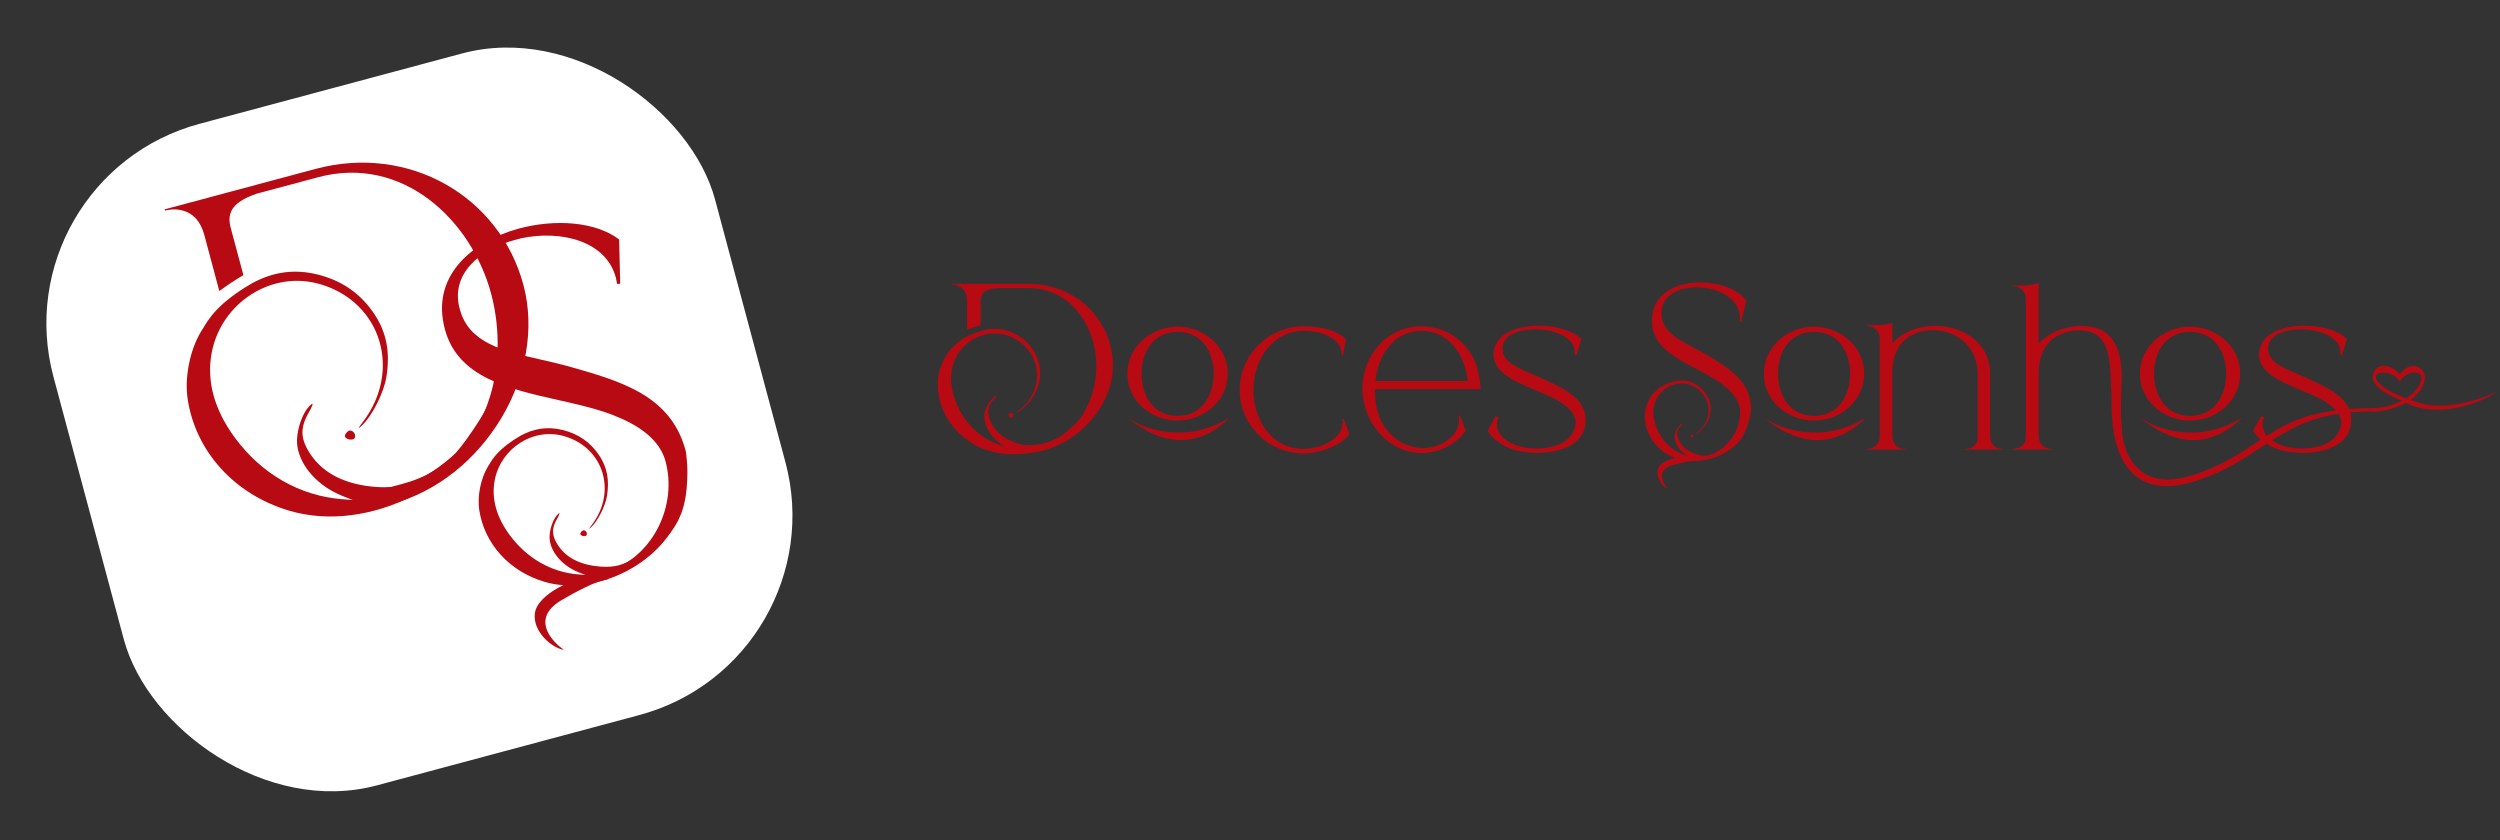 <svg width="363" height="122" viewBox="0 0 363 122" fill="none" xmlns="http://www.w3.org/2000/svg">
<rect x="0" y="0" width="363" height="122" fill="#333333" stroke="none"/>
<rect y="25.74" width="99.451" height="99.451" rx="30" transform="rotate(-15 0 25.74)" fill="white"/>
<path d="M70.796 58.102C72.003 57.675 67.794 64.018 66.194 65.739C65.562 66.418 63.979 67.674 62.676 68.53C59.849 70.386 57.842 70.936 54.698 70.714C50.252 70.401 47.005 68.805 45.112 66.005C43.607 63.779 43.533 62.123 44.838 59.885C45.323 59.053 45.524 58.502 45.285 58.66C43.983 59.522 42.877 62.739 43.177 64.793C43.607 67.735 46.204 70.606 49.692 71.996L51.221 72.605L49.64 72.479C43.518 71.993 37.998 68.827 34.118 63.576C31.101 59.494 29.956 55.289 30.743 51.182C32.118 44.008 39.444 39.123 46.623 41.3C55.367 43.951 58.361 53.784 52.699 61.254C51.928 62.271 51.89 62.387 52.511 61.82C53.994 60.468 55.724 57.061 56.098 54.758C56.68 51.171 56.135 48.289 54.369 45.621C52.399 42.645 49.638 40.722 46.086 39.852C42.767 39.038 39.693 39.447 36.597 41.131C31.617 44.011 30.239 46.381 29.453 47.733L29.444 47.72L29.212 48.103C27.58 50.79 26.774 54.813 27.245 57.924C28.401 65.555 34.024 71.763 41.926 74.131C53.65 77.644 68.259 70.105 73.507 57.832C72.451 57.377 69.54 58.548 70.796 58.102Z" fill="#B80A13"/>
<path d="M50.078 63.309C50.09 63.805 51.292 64.042 51.503 63.59C51.785 62.987 51.078 62.258 50.55 62.608C50.285 62.784 50.072 63.099 50.078 63.309Z" fill="#B80A13"/>
<path d="M53.703 71.023L56.64 70.739L58.514 70.236C70.879 66.923 74.135 53.17 71.311 42.633C68.471 32.035 58.52 22.428 46.156 25.741L37.324 28.108C33.309 29.445 33.002 31.224 33.508 33.113L35.34 39.948C34.137 40.651 32.972 41.427 31.846 42.261L29.671 34.141C28.447 29.573 24.561 30.418 24.012 30.565L23.951 30.581L23.902 30.399L45.83 24.523C59.351 20.9 72.541 28.464 76.001 41.377C79.445 54.228 70.321 69.584 56.799 73.207L52.583 74.337C52.961 74.029 53.06 73.35 53.158 72.67C53.254 72.009 53.35 71.347 53.703 71.023Z" fill="#B80A13"/>
<path d="M97.213 74.041C97.989 73.766 95.649 77.968 94.62 79.074C94.214 79.511 93.197 80.318 92.36 80.868C90.543 82.061 89.252 82.414 87.231 82.272C84.374 82.07 82.287 81.045 81.07 79.245C80.103 77.814 80.055 76.75 80.894 75.311C81.205 74.776 81.335 74.422 81.181 74.524C80.344 75.078 79.634 77.146 79.826 78.466C80.103 80.357 81.772 82.203 84.014 83.096L84.997 83.487L83.981 83.406C80.046 83.094 76.497 81.059 74.003 77.684C72.064 75.06 71.329 72.357 71.834 69.718C72.718 65.106 77.427 61.967 82.041 63.366C87.662 65.07 89.586 71.39 85.947 76.191C85.451 76.845 85.427 76.919 85.826 76.555C86.779 75.686 87.891 73.496 88.132 72.016C88.506 69.71 88.155 67.858 87.02 66.143C85.754 64.23 83.979 62.994 81.696 62.435C79.563 61.912 77.587 62.175 75.597 63.257C72.396 65.108 71.511 66.631 71.005 67.501L70.999 67.492L70.85 67.738C69.801 69.465 69.283 72.051 69.586 74.051C70.329 78.956 73.943 82.946 79.022 84.468C86.558 86.726 96.734 81.625 98.956 73.868C98.277 73.575 96.406 74.328 97.213 74.041Z" fill="#B80A13"/>
<path d="M84.262 77.512C84.27 77.831 85.042 77.983 85.178 77.693C85.359 77.305 84.905 76.837 84.565 77.061C84.395 77.174 84.258 77.377 84.262 77.512Z" fill="#B80A13"/>
<path d="M99.812 68.748C99.828 68.052 99.708 66.019 99.545 65.41C97.397 57.396 90.168 55.349 82.495 53.177L82.421 53.156C81.132 52.806 79.834 52.511 78.565 52.222C73.048 50.966 68.084 49.837 66.757 44.884L66.741 44.823C65.37 39.707 69.777 36.176 74.71 34.854L75.685 34.593C81.431 33.38 87.989 34.952 89.425 40.312L89.609 41.242L90.052 41.189L89.898 34.767C86.458 32.163 80.609 31.772 75.31 33.192C68.26 35.146 62.58 40.259 64.587 47.751L64.636 47.933C66.531 54.822 73.935 56.486 81.062 58.087C83.434 58.62 85.775 59.146 87.872 59.856C90.965 60.92 95.557 62.954 96.634 66.974C98.35 73.376 94.895 80.408 88.987 82.697C89.689 83.833 89.673 81.845 90.032 83.185C98.792 78.061 99.685 74.306 99.812 68.748Z" fill="#B80A13"/>
<path d="M81.431 87.203C77.157 89.785 79.958 93.046 81.893 94.354C80.21 94.151 77.337 91.749 77.659 89.078C78.01 86.16 83.526 83.971 85.665 83.583L88.44 84.127C88.49 84.132 88.537 84.141 88.578 84.154L88.44 84.127C87.084 83.981 82.756 86.402 81.431 87.203Z" fill="#B80A13"/>
<path d="M156.97 60.411C157.6 60.361 154.783 62.848 153.8 63.464C153.412 63.708 152.497 64.104 151.766 64.346C150.181 64.87 149.154 64.875 147.683 64.368C145.603 63.651 144.259 62.475 143.714 60.898C143.281 59.644 143.457 58.845 144.365 57.945C144.703 57.61 144.869 57.373 144.735 57.418C144.004 57.663 143.066 59.055 142.946 60.073C142.775 61.531 143.647 63.231 145.132 64.339L145.784 64.826L145.046 64.564C142.189 63.55 139.961 61.334 138.782 58.335C137.865 56.003 137.857 53.852 138.757 51.995C140.329 48.749 144.446 47.356 147.591 49.312C151.421 51.693 151.593 56.764 147.939 59.602C147.441 59.988 147.408 60.039 147.777 59.848C148.657 59.393 149.917 57.989 150.389 56.939C151.125 55.303 151.233 53.859 150.732 52.361C150.173 50.691 149.102 49.421 147.52 48.552C146.041 47.74 144.523 47.543 142.832 47.95C140.089 48.687 139.13 49.641 138.582 50.185L138.58 50.178L138.42 50.33C137.298 51.403 136.4 53.219 136.227 54.762C135.803 58.548 137.691 62.227 141.157 64.365C146.298 67.538 154.227 65.81 158.297 60.629C157.852 60.277 156.314 60.463 156.97 60.411Z" fill="#B80A13"/>
<path d="M146.426 60.246C146.369 60.485 146.911 60.752 147.07 60.563C147.281 60.312 147.038 59.874 146.741 59.973C146.592 60.023 146.45 60.146 146.426 60.246Z" fill="#B80A13"/>
<path d="M189.309 48.034C184.64 48.034 181.994 52.423 181.994 56.626C181.994 60.797 184.547 65.186 189.247 65.186C191.395 65.186 194.507 64.065 194.912 61.73C194.943 61.575 194.943 61.45 194.943 61.295C194.943 61.17 194.943 61.014 194.912 60.89L195.099 60.828L195.939 63.038C194.694 64.812 191.332 65.839 189.309 65.839C184.173 65.839 180.002 61.73 180.002 56.626C180.002 51.521 184.173 47.381 189.309 47.381C191.488 47.381 193.947 47.785 195.441 49.279L195.006 51.583H194.819V51.427C194.819 49.186 191.955 48.034 189.309 48.034Z" fill="#B80A13"/>
<path fill-rule="evenodd" clip-rule="evenodd" d="M212.822 62.54C211.39 64.594 208.838 65.777 206.41 65.777H206.317C201.399 65.684 197.819 61.139 197.819 56.439C197.819 51.583 201.367 47.381 206.41 47.381C209.523 47.381 212.573 49.093 214.098 52.33C214.628 53.482 214.939 55.194 214.97 56.501H199.655V56.906C199.655 62.353 203.204 64.905 206.441 65.061H206.628C209.025 65.061 211.857 63.442 211.857 60.983C211.857 60.79 211.833 60.621 211.806 60.434L211.805 60.433L211.795 60.361L211.982 60.299L212.822 62.54ZM206.41 48.034C202.363 48.034 200.06 51.645 199.718 55.318H213.102C212.76 51.645 210.425 48.034 206.41 48.034Z" fill="#B80A13"/>
<path d="M230.184 61.73C229.779 64.501 226.604 65.746 223.304 65.746H223.055C220.192 65.715 217.515 64.874 215.989 62.54L217.172 60.423L217.577 60.579C217.421 60.952 217.359 61.295 217.359 61.637C217.359 63.816 220.285 65.123 222.869 65.123H222.993C225.795 65.123 228.472 64.158 228.783 61.481V61.295C228.783 59.738 226.946 58.555 225.732 57.902C224.903 57.468 223.954 57.072 222.991 56.67C220.013 55.427 216.908 54.132 216.861 51.521V51.489C216.861 48.595 220.005 47.319 223.335 47.287C225.826 47.287 228.378 47.972 229.623 49.217L228.907 51.521L228.627 51.489L228.658 51.116C228.658 49.093 226.012 47.941 223.335 47.816H222.962C220.565 47.816 218.168 48.626 218.168 50.587V50.618C218.168 52.478 220.198 53.344 222.471 54.313C223.013 54.544 223.569 54.781 224.114 55.038C227.289 56.501 230.246 57.933 230.246 60.983L230.184 61.73Z" fill="#B80A13"/>
<path d="M147.169 64.388L148.606 64.628H149.564C155.883 64.628 159.192 58.486 159.192 53.101C159.192 47.685 155.675 41.833 149.356 41.833H144.843C142.757 41.958 142.384 42.767 142.384 43.732V47.225C141.72 47.407 141.066 47.628 140.423 47.882V43.732C140.423 41.397 138.461 41.304 138.181 41.304H138.15V41.21H149.356C156.266 41.21 161.589 46.502 161.589 53.101C161.589 59.669 155.277 65.825 148.367 65.825H146.212C146.431 65.727 146.565 65.416 146.699 65.104C146.829 64.801 146.959 64.498 147.169 64.388Z" fill="#B80A13"/>
<path d="M252.044 63.276C252.45 63.244 250.797 64.948 250.165 65.344C249.916 65.501 249.328 65.755 248.858 65.911C247.839 66.248 247.179 66.251 246.234 65.925C244.897 65.464 244.033 64.708 243.682 63.695C243.404 62.889 243.517 62.375 244.101 61.796C244.318 61.581 244.425 61.429 244.339 61.458C243.869 61.615 243.266 62.51 243.189 63.164C243.079 64.101 243.639 65.195 244.594 65.907L245.013 66.219L244.539 66.051C242.702 65.399 241.27 63.975 240.512 62.047C239.923 60.548 239.918 59.166 240.496 57.972C241.506 55.886 244.153 54.991 246.174 56.247C248.636 57.778 248.747 61.037 246.398 62.862C246.078 63.11 246.057 63.142 246.294 63.02C246.859 62.727 247.669 61.825 247.973 61.15C248.446 60.098 248.515 59.17 248.193 58.208C247.834 57.134 247.146 56.318 246.129 55.759C245.178 55.237 244.203 55.11 243.116 55.372C241.353 55.846 240.736 56.459 240.384 56.809L240.382 56.804L240.28 56.902C239.559 57.592 238.981 58.759 238.87 59.751C238.598 62.184 239.811 64.549 242.039 65.923C245.343 67.963 250.847 66.831 252.898 63.416C252.612 63.19 251.623 63.309 252.044 63.276Z" fill="#B80A13"/>
<path d="M245.426 63.276C245.389 63.429 245.738 63.601 245.839 63.48C245.975 63.318 245.819 63.036 245.628 63.1C245.532 63.132 245.441 63.211 245.426 63.276Z" fill="#B80A13"/>
<path d="M253.96 61.084C254.057 60.754 254.259 59.77 254.259 59.459C254.259 55.363 251.073 53.463 247.692 51.447L247.66 51.428C247.09 51.096 246.509 50.789 245.941 50.49C243.47 49.186 241.248 48.013 241.248 45.482V45.451C241.248 42.837 243.8 41.716 246.321 41.716H246.82C249.714 41.872 252.64 43.459 252.64 46.198L252.609 46.665L252.827 46.696L253.574 43.615C252.267 41.934 249.528 41 246.82 41C243.209 41.031 239.847 42.743 239.847 46.572V46.665C239.87 50.192 243.188 51.931 246.382 53.605C247.445 54.162 248.494 54.712 249.403 55.319C250.742 56.221 252.671 57.778 252.671 59.832C252.671 63.104 250.126 66.015 247.016 66.352C247.206 66.984 247.452 66.034 247.452 66.718C252.284 65.394 253.189 63.718 253.96 61.084Z" fill="#B80A13"/>
<path d="M290.77 65.279V65.186H290.739C290.552 65.186 288.965 65.124 288.965 63.287V54.105C288.871 49.653 284.918 47.319 280.996 47.319C278.631 47.319 276.296 48.128 274.771 49.84V46.852C274.273 47.163 272.934 47.225 271.751 47.225H271.004V47.319C271.004 47.319 271.44 47.319 271.876 47.506C272.405 47.724 272.934 48.19 272.934 49.249V63.318C272.934 65.217 271.004 65.217 271.004 65.217V65.279H276.701V65.186H276.638C275.456 65.186 274.771 64.408 274.771 63.287V53.98C274.771 49.716 277.603 47.941 280.592 47.941H280.654C283.86 47.941 286.973 49.996 287.159 54.136V63.349C287.159 65.093 285.728 65.186 285.416 65.186H285.354V65.279H290.77Z" fill="#B80A13"/>
<path d="M308.074 54.313C307.949 49.8 306.224 47.35 302.302 47.319C299.905 47.319 297.54 48.221 296.014 49.902V41.031C295.548 41.342 294.147 41.467 293.026 41.467H292.217V41.56H292.248C292.435 41.56 294.147 41.623 294.147 43.49V63.38C294.147 65.124 292.466 65.186 292.248 65.186H292.217V65.279H297.944V65.186H297.882C296.73 65.186 296.014 64.408 296.014 63.287V54.105C296.014 49.778 298.878 47.972 301.898 47.972H301.96C305.135 48.004 306.27 50.058 306.425 54.198C306.719 62.018 307.61 65.242 308.074 62.54C307.834 58.958 308.074 56.231 308.074 54.313Z" fill="#B80A13"/>
<path d="M334.458 65.746C337.757 65.746 340.932 64.501 341.337 61.731L341.399 60.984C341.399 57.933 338.442 56.501 335.267 55.038C334.722 54.781 334.167 54.544 333.625 54.313C331.352 53.344 329.322 52.478 329.322 50.618V50.587C329.322 48.626 331.719 47.817 334.116 47.817H334.489C337.166 47.941 339.812 49.093 339.812 51.116L339.781 51.49L340.061 51.521L340.777 49.218C339.532 47.972 336.979 47.288 334.489 47.288C331.158 47.319 328.015 48.595 328.015 51.49V51.521C328.062 54.132 331.166 55.428 334.145 56.671C335.107 57.072 336.057 57.469 336.886 57.902C338.1 58.556 339.936 59.739 339.936 61.295V61.482C339.625 64.159 336.948 65.124 334.147 65.124H334.022C331.439 65.124 328.513 63.816 328.513 61.637C328.513 61.295 328.575 60.953 328.73 60.579L328.326 60.423L327.143 62.54C328.668 64.875 331.345 65.715 334.209 65.746H334.458Z" fill="#B80A13"/>
<path d="M242.838 67.535C240.47 68.22 241.389 70.133 242.144 71.004C241.368 70.692 240.305 69.18 240.799 67.947C241.34 66.6 244.25 66.262 245.319 66.35L246.573 66.964C246.596 66.973 246.617 66.983 246.635 66.994L246.573 66.964C245.945 66.721 243.572 67.323 242.838 67.535Z" fill="#B80A13"/>
<path d="M263.394 60.39C259.946 60.39 258.172 57.504 258.172 54.263C258.172 50.999 259.946 48.179 263.394 48.179C266.842 48.179 268.639 50.999 268.639 54.263C268.639 57.504 266.842 60.39 263.394 60.39ZM263.394 61.067C267.233 61.067 270.681 58.193 270.681 54.263C270.681 50.332 267.233 47.436 263.394 47.436C259.555 47.436 256.107 50.332 256.107 54.263C256.107 58.193 259.555 61.067 263.394 61.067Z" fill="#B80A13"/>
<path d="M256.115 60.63C258.404 62.274 264.577 64.576 270.96 60.63C267.608 63.982 262.58 65.898 256.115 60.63Z" fill="#B80A13"/>
<path d="M317.994 60.39C314.546 60.39 312.772 57.504 312.772 54.263C312.772 50.999 314.546 48.179 317.994 48.179C321.442 48.179 323.239 50.999 323.239 54.263C323.239 57.504 321.442 60.39 317.994 60.39ZM317.994 61.067C321.833 61.067 325.28 58.193 325.28 54.263C325.28 50.332 321.833 47.436 317.994 47.436C314.155 47.436 310.707 50.332 310.707 54.263C310.707 58.193 314.155 61.067 317.994 61.067Z" fill="#B80A13"/>
<path d="M310.715 60.63C313.004 62.274 319.178 64.576 325.561 60.63C322.208 63.982 317.18 65.898 310.715 60.63Z" fill="#B80A13"/>
<path d="M170.977 60.39C167.529 60.39 165.756 57.504 165.756 54.263C165.756 50.999 167.529 48.179 170.977 48.179C174.425 48.179 176.222 50.999 176.222 54.263C176.222 57.504 174.425 60.39 170.977 60.39ZM170.977 61.067C174.816 61.067 178.264 58.193 178.264 54.263C178.264 50.332 174.816 47.436 170.977 47.436C167.139 47.436 163.691 50.332 163.691 54.263C163.691 58.193 167.139 61.067 170.977 61.067Z" fill="#B80A13"/>
<path d="M163.698 60.63C165.987 62.274 172.161 64.576 178.544 60.63C175.192 63.982 170.163 65.898 163.698 60.63Z" fill="#B80A13"/>
<path fill-rule="evenodd" clip-rule="evenodd" d="M309.144 68.185C307.106 65.765 306.397 61.714 306.637 56.779L307.594 56.826C307.356 61.709 308.084 65.439 309.877 67.568C311.614 69.631 314.482 70.323 318.933 68.8C322.709 67.508 325.111 65.917 327.434 64.377C328.292 63.809 329.139 63.247 330.041 62.711C333.39 60.717 337.084 59.264 344.708 59.264C346.717 59.264 346.747 59.737 344.592 59.737C337.131 59.737 333.723 61.633 330.53 63.534C329.689 64.034 328.876 64.573 328.037 65.129C325.689 66.686 323.145 68.372 319.243 69.707C314.595 71.297 311.238 70.672 309.144 68.185Z" fill="#B80A13"/>
<path d="M308.074 62.31C308.457 67.673 311.765 69.733 315.017 69.733C306.876 71.648 306.477 60.235 306.876 54.169L307.834 52.014C308.074 59.437 307.595 55.605 308.074 62.31Z" fill="#B80A13"/>
<path d="M362.44 56.958C357.581 59.006 353.366 59.528 350.014 58.098L349.296 58.455C354.194 61.015 360.742 58.2 362.44 56.958Z" fill="#B80A13"/>
<path fill-rule="evenodd" clip-rule="evenodd" d="M346.666 53.744C345.989 53.539 345.39 53.675 345.093 54.267C344.975 54.502 344.958 54.716 345.009 54.923C345.063 55.141 345.198 55.374 345.418 55.618C345.861 56.109 346.588 56.576 347.425 56.999C348.053 57.315 348.728 57.599 349.365 57.844C349.887 57.528 350.318 57.17 350.658 56.799C351.218 56.187 351.517 55.557 351.584 55.042C351.649 54.543 351.501 54.16 351.155 53.942C350.561 53.566 350.055 53.663 349.632 53.933C349.196 54.212 348.852 54.678 348.632 55.025L348.411 55.375L348.23 54.996C347.98 54.472 347.343 53.95 346.666 53.744ZM349.405 58.434C350.178 58.725 350.879 58.955 351.356 59.111C351.493 59.156 351.612 59.195 351.709 59.228L351.843 58.703C351.743 58.669 351.622 58.63 351.482 58.584C351.095 58.457 350.568 58.284 349.98 58.072C350.368 57.8 350.704 57.503 350.987 57.195C351.596 56.529 351.968 55.795 352.055 55.123C352.145 54.435 351.933 53.809 351.386 53.463C350.625 52.982 349.942 53.109 349.4 53.456C349.005 53.709 348.685 54.077 348.451 54.401C348.066 53.857 347.428 53.41 346.788 53.216C346.022 52.983 345.135 53.087 344.68 53.994C344.5 54.352 344.463 54.717 344.551 55.072C344.636 55.417 344.833 55.731 345.087 56.012C345.593 56.572 346.385 57.071 347.233 57.499C347.722 57.746 348.239 57.973 348.744 58.177C347.62 58.71 346.944 59.096 344.379 59.31L344.165 59.737C346.251 59.829 348.149 59.144 349.405 58.434Z" fill="#B80A13"/>
<path d="M348.44 55.462C347.532 53.757 345.048 53.786 344.82 54.761C344.593 53.543 347.586 52.682 348.44 55.462Z" fill="#B80A13"/>
<path d="M348.441 55.461C349.349 53.757 351.434 53.751 351.633 54.761C351.862 52.896 348.441 53.11 348.441 55.461Z" fill="#B80A13"/>
</svg>
